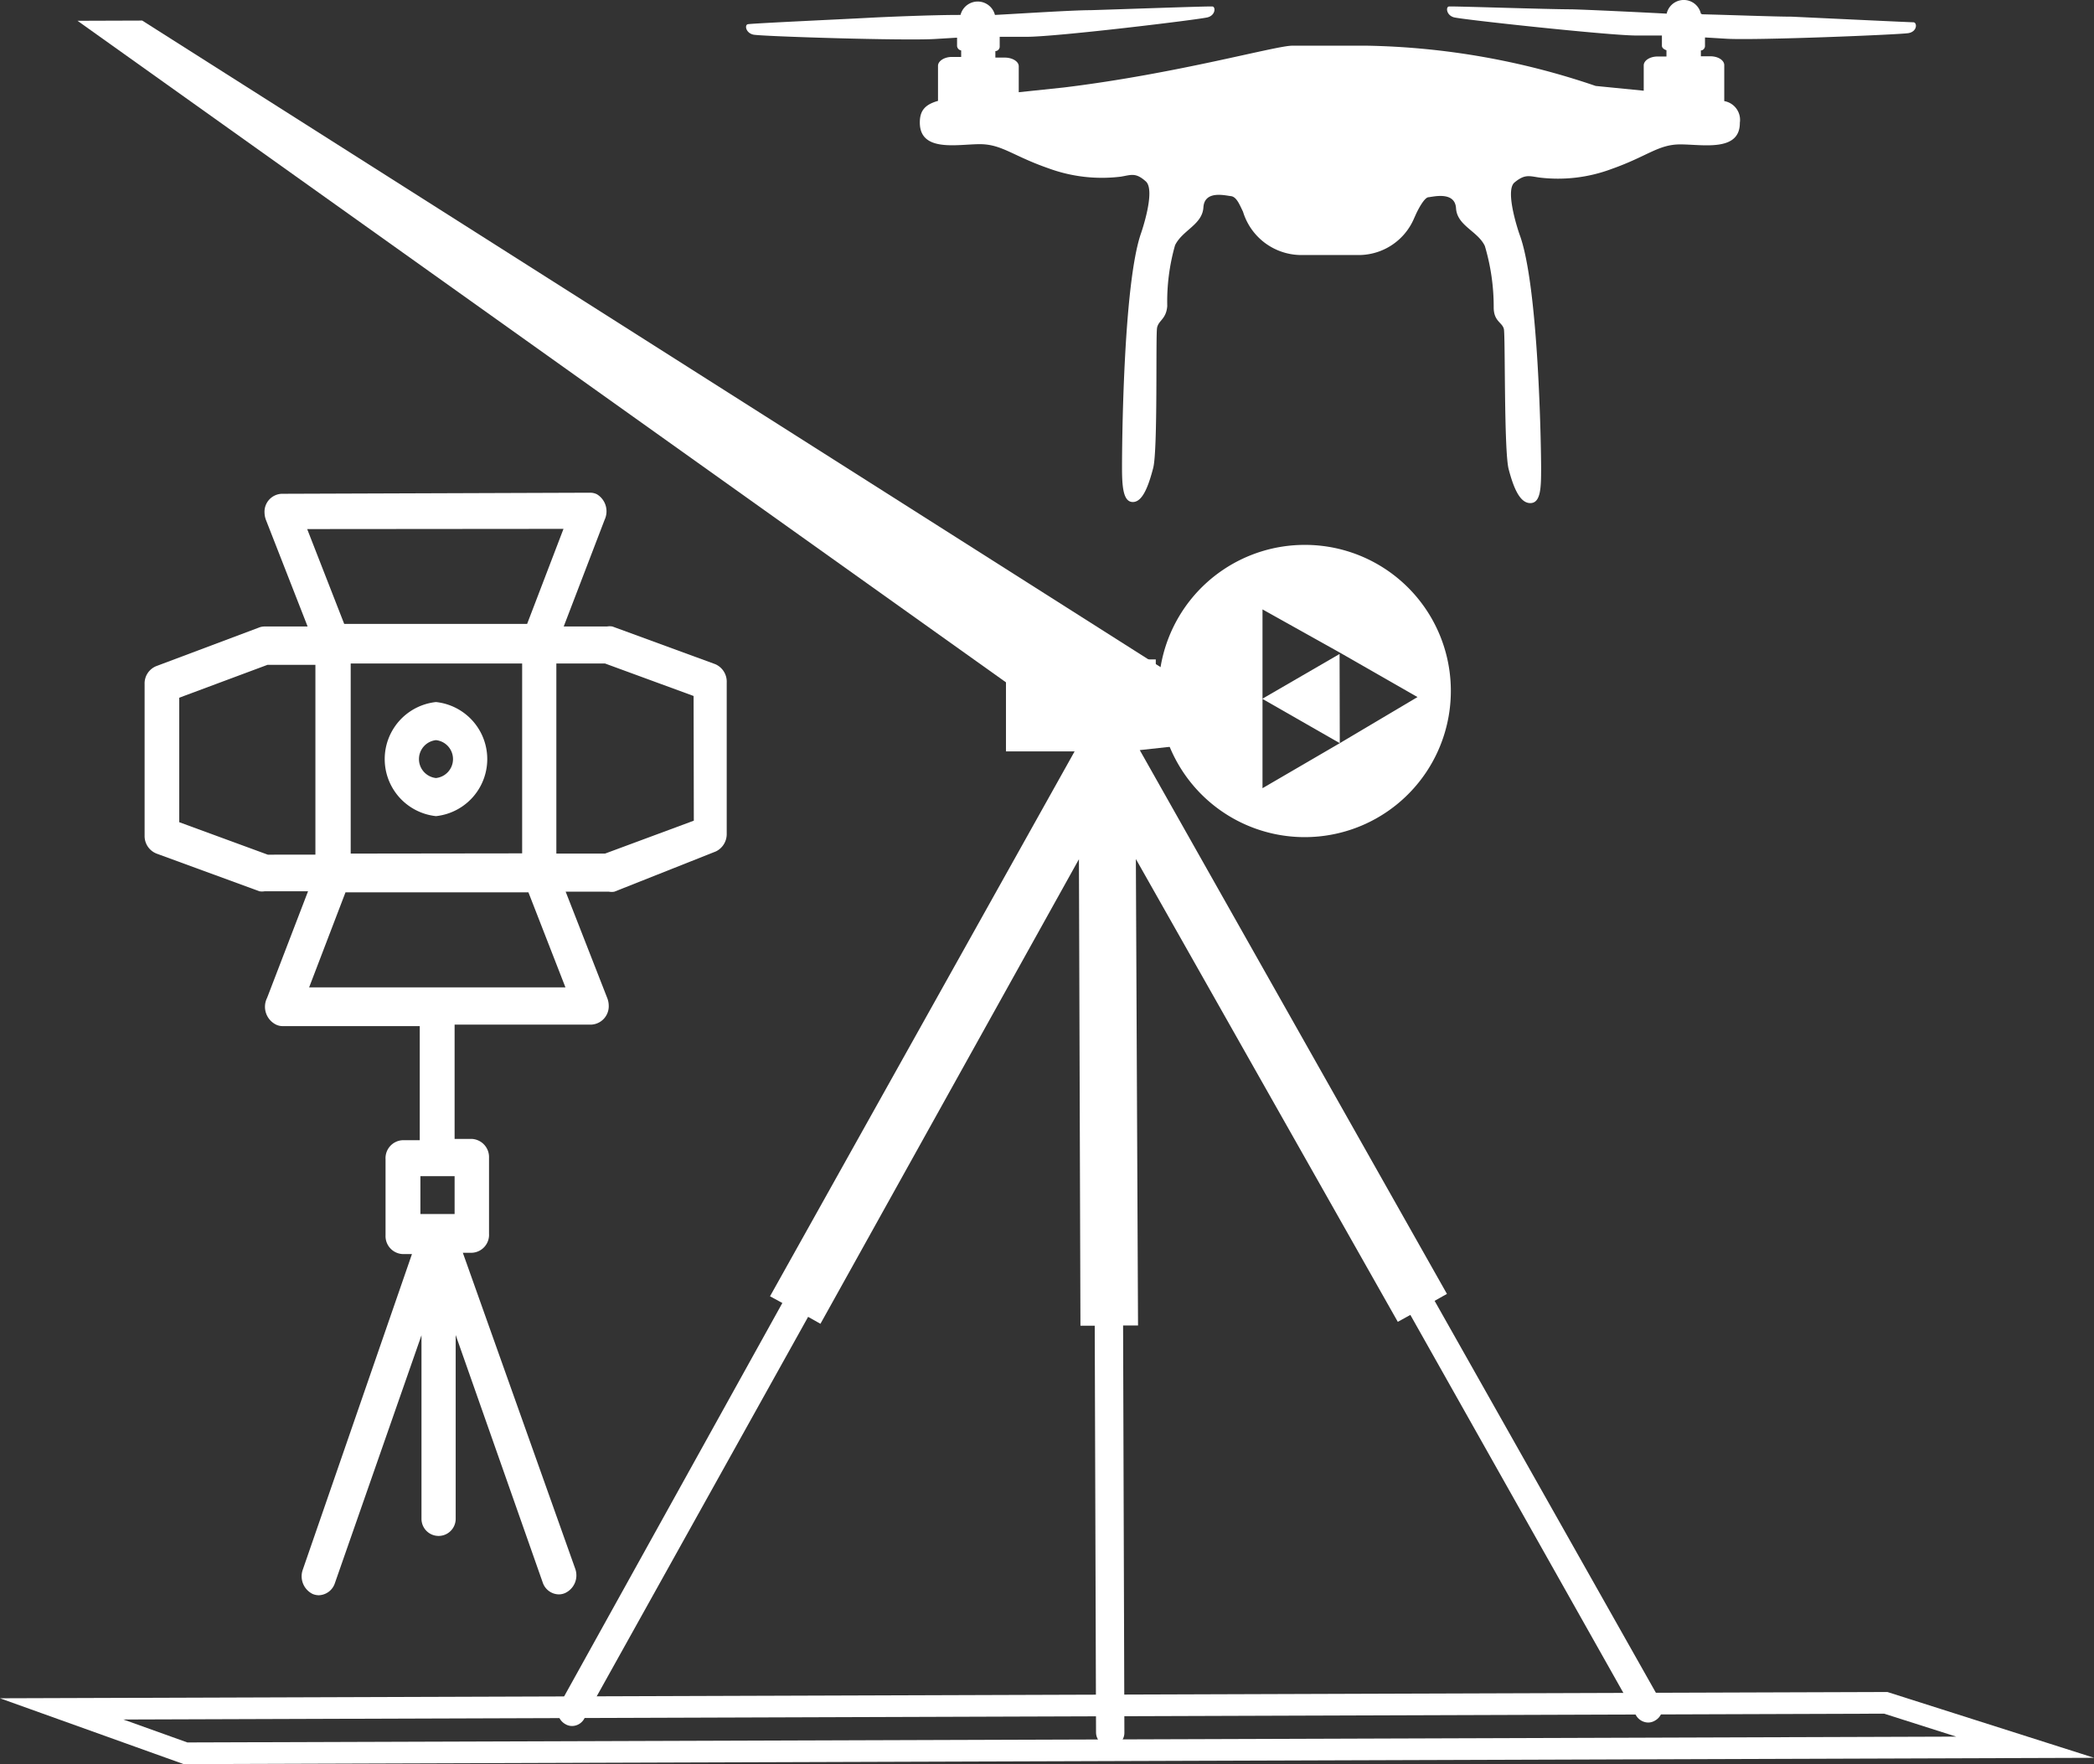 <svg id="Ebene_5" data-name="Ebene 5" xmlns="http://www.w3.org/2000/svg" viewBox="0 0 96.73 81.49"><rect x="0" y="0" width="96.73" height="81.49" fill="#333333" stroke="none"/><defs><style>.cls-1{fill:#fff;}.cls-2{fill:none;stroke:#fff;stroke-miterlimit:10;}</style></defs><title>grip</title><path class="cls-1" d="M50.3,38.15V39H47.9v3.38h3.17L37,67.55l.57.31L27.28,86.41a.67.67,0,0,0,.26.9.61.61,0,0,0,.31.09.65.65,0,0,0,.57-.34L38.76,68.5l.57.32L51.27,47.36l.07,21.55H52l.06,18.79a.66.66,0,0,0,.66.65.64.64,0,0,0,.65-.65l-.06-18.8H54L53.9,47.35,66,68.73l.58-.32L77,86.9a.66.66,0,0,0,.57.34.61.61,0,0,0,.31-.09.66.66,0,0,0,.26-.9L67.7,67.76l.57-.32L54.08,42.32,57,42l1-3-3.18-.06v-.81l-4.52,0Z" transform="translate(-1.43 -7.67)"/><polygon class="cls-1" points="3.58 0.96 49.53 33.7 57.57 33.33 6.57 0.95 3.58 0.96"/><polygon class="cls-2" points="8.57 80.99 93.55 80.71 87.11 78.66 2.85 78.94 8.57 80.99"/><path class="cls-1" d="M89.83,8.7c-.15,0-4.57-.21-5.64-.26-.75,0-2.9-.08-4.13-.11L80,8.3a.81.81,0,0,0-1.58,0c-1.14-.06-3.6-.18-4.41-.2-1.07,0-5.5-.15-5.65-.13s-.12.4.23.5,7,.82,8.36.84h1.25v.47c0,.1.09.17.21.21v.29H78c-.36,0-.64.19-.64.41v1.17l-2.22-.22A34.53,34.53,0,0,0,64.56,9.78c-.39,0-3.05,0-3.43,0-.78,0-5.3,1.29-10.55,1.93l-2.09.22v-1.2c0-.22-.29-.4-.65-.4h-.43v-.3c.12,0,.2-.11.2-.2V9.37h1.25c1.4,0,8-.8,8.36-.9s.37-.48.22-.5-4.57.14-5.64.17c-.81,0-3.27.16-4.41.22a.82.82,0,0,0-1.59,0l-.07,0c-1.22,0-3.37.09-4.12.13-1.07.06-5.49.26-5.64.3s-.09.4.26.48,7,.29,8.41.2l1-.06v.39a.23.23,0,0,0,.19.2v.3h-.43c-.35,0-.64.19-.64.41v1.62c-.6.17-.84.45-.84,1,0,1.39,1.75,1,2.77,1s1.52.54,3.16,1.11a7.16,7.16,0,0,0,3.36.39c.48-.08.68-.2,1.15.22s-.22,2.39-.22,2.39c-.83,2.37-.88,9.9-.88,10.8s.05,1.62.5,1.62.72-.73.94-1.57.11-6.13.18-6.48.42-.39.47-1A9.48,9.48,0,0,1,55.71,19c.34-.7,1.26-.95,1.31-1.75s1-.55,1.27-.52.41.42.56.72a2.82,2.82,0,0,0,2.62,2h2.8a2.78,2.78,0,0,0,2.48-1.69s0,0,0,0h0l.09-.2c.14-.3.4-.77.58-.78s1.22-.3,1.27.51,1,1.05,1.33,1.74a9.85,9.85,0,0,1,.41,2.84c0,.65.4.69.47,1s0,5.63.22,6.47.51,1.57,1,1.57.5-.73.5-1.62-.11-8.44-1-10.8c0,0-.7-2-.23-2.39s.67-.3,1.14-.23a7.07,7.07,0,0,0,3.36-.4c1.64-.58,2.14-1.13,3.16-1.13s2.76.36,2.75-1a.88.88,0,0,0-.72-1V10.68c0-.23-.29-.41-.64-.41H80V10c.11,0,.19-.11.19-.2v-.4l1,.06c1.39.08,8-.19,8.4-.26S90,8.73,89.83,8.7Z" transform="translate(-1.43 -7.67)"/><path class="cls-1" d="M34.47,38.35l-4.75-1.74a.73.73,0,0,0-.25,0h-2l1.89-4.93A.92.92,0,0,0,29,30.5a.7.7,0,0,0-.31-.07l-14.25.05a.83.83,0,0,0-.79.88,1,1,0,0,0,.07.34l1.92,4.91h-2a.7.7,0,0,0-.25.05L8.65,38.44a.86.86,0,0,0-.54.83l0,7a.87.87,0,0,0,.55.83l4.75,1.74a.73.73,0,0,0,.25,0h2l-1.89,4.92A.92.92,0,0,0,14.18,55a.7.7,0,0,0,.31.07l6.33,0,0,5.27h-.79a.83.83,0,0,0-.79.88v3.51a.83.83,0,0,0,.8.87h.42L15.42,80.17a.91.91,0,0,0,.45,1.13.75.75,0,0,0,.29.06.81.81,0,0,0,.74-.56l4-11.45,0,8.48a.79.79,0,1,0,1.58,0l0-8.49L26.5,80.77a.8.8,0,0,0,.74.55.72.72,0,0,0,.29-.06A.9.9,0,0,0,28,80.13L22.81,65.54h.42a.83.83,0,0,0,.79-.88V61.15a.84.84,0,0,0-.8-.87h-.79V55l6.33,0a.85.85,0,0,0,.79-.88,1,1,0,0,0-.07-.35l-1.92-4.91h2a.73.73,0,0,0,.25,0L34.5,47A.89.89,0,0,0,35,46.2l0-7A.88.88,0,0,0,34.47,38.35ZM20.85,62h1.58v1.75H20.85Zm-3.22-14.9,0-8.78,7.92,0,0,8.77Zm9.83-15-1.68,4.39-8.45,0-1.71-4.38ZM9.71,45.65l0-5.75,4.08-1.52H16l0,8.77H13.8Zm6,7.63,1.68-4.39,8.45,0,1.71,4.39Zm17.77-7.7L29.38,47.1H27.13l0-8.78h2.25l4.09,1.5Z" transform="translate(-1.43 -7.67)"/><path class="cls-1" d="M21.57,40.1a2.65,2.65,0,0,0,0,5.27,2.65,2.65,0,0,0,0-5.27Zm0,3.51a.88.88,0,0,1,0-1.75.88.88,0,0,1,0,1.75Z" transform="translate(-1.43 -7.67)"/><polygon class="cls-1" points="58.31 32.28 61.89 34.33 61.88 30.21 58.31 32.28"/><path class="cls-1" d="M61.68,32.84a6.75,6.75,0,1,0,6.77,6.72A6.74,6.74,0,0,0,61.68,32.84ZM63.32,42l-3.57,2.08V35.82l3.58,2,3.58,2.05Z" transform="translate(-1.43 -7.67)"/></svg>